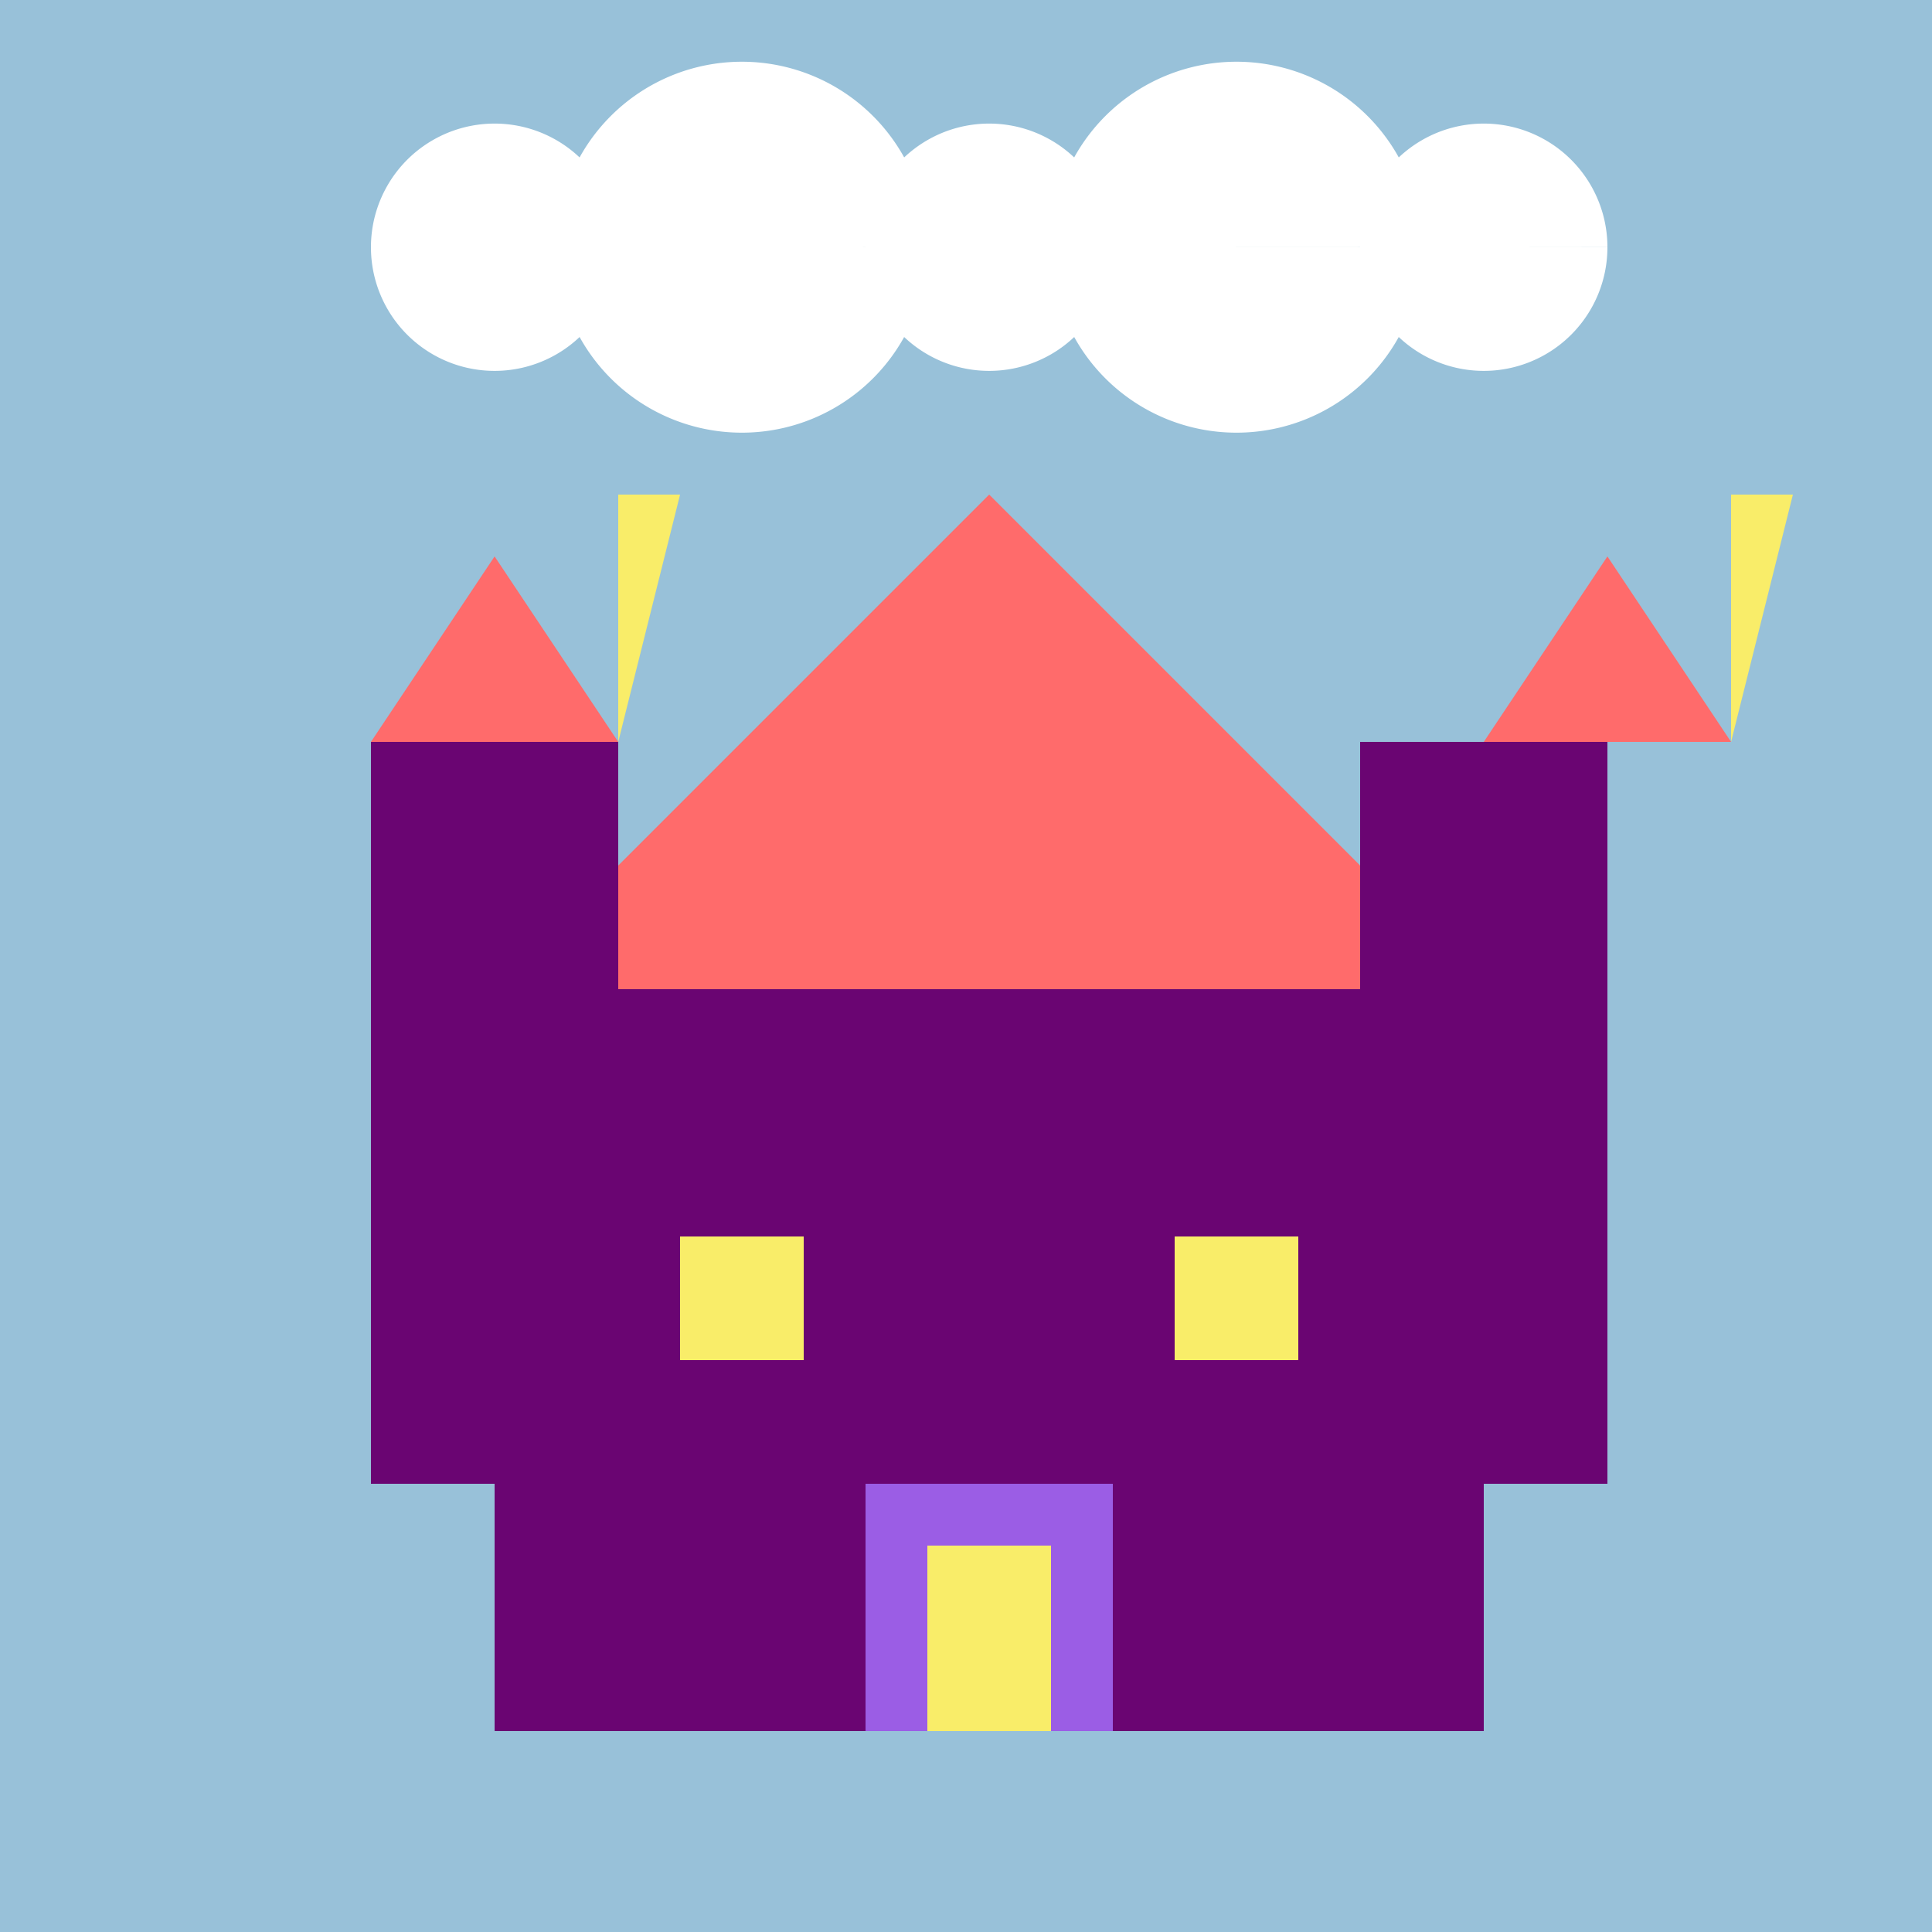 <!--

Generated by DrawGPT.
Free, open source, AI generated images in SVG, PNG, and HTML Canvas format.
https://drawgpt.ai

Created: 2023-11-18T22:47:29.056Z
Link: https://drawgpt.ai/prompt/122973/

-->
<svg xmlns="http://www.w3.org/2000/svg" xmlns:xlink="http://www.w3.org/1999/xlink" width="500" height="500"><defs/><g><rect fill="#98c1d9" stroke="none" x="0" y="0" width="512" height="512"/><rect fill="#6a0572" stroke="none" x="128" y="256" width="256" height="192"/><path fill="#ff6b6b" stroke="none" paint-order="stroke fill markers" d=" M 128 256 L 256 128 L 384 256 Z"/><rect fill="#f9ed69" stroke="none" x="176" y="320" width="32" height="32"/><rect fill="#f9ed69" stroke="none" x="304" y="320" width="32" height="32"/><rect fill="#9b5de5" stroke="none" x="224" y="384" width="64" height="64"/><rect fill="#f9ed69" stroke="none" x="240" y="400" width="32" height="48"/><rect fill="#6a0572" stroke="none" x="96" y="192" width="64" height="192"/><rect fill="#6a0572" stroke="none" x="352" y="192" width="64" height="192"/><path fill="#ff6b6b" stroke="none" paint-order="stroke fill markers" d=" M 96 192 L 128 144 L 160 192 Z"/><path fill="#ff6b6b" stroke="none" paint-order="stroke fill markers" d=" M 384 192 L 416 144 L 448 192 Z"/><path fill="#f9ed69" stroke="none" paint-order="stroke fill markers" d=" M 160 192 L 160 128 L 176 128 L 160 192"/><path fill="#f9ed69" stroke="none" paint-order="stroke fill markers" d=" M 448 192 L 448 128 L 464 128 L 448 192"/><path fill="#ffffff" stroke="none" paint-order="stroke fill markers" d=" M 160 64 A 32 32 0 1 1 160 63.968 L 240 64 A 48 48 0 1 1 240 63.952 L 288 64 A 32 32 0 1 1 288 63.968 L 368 64 A 48 48 0 1 1 368 63.952 L 416 64 A 32 32 0 1 1 416 63.968"/></g></svg>